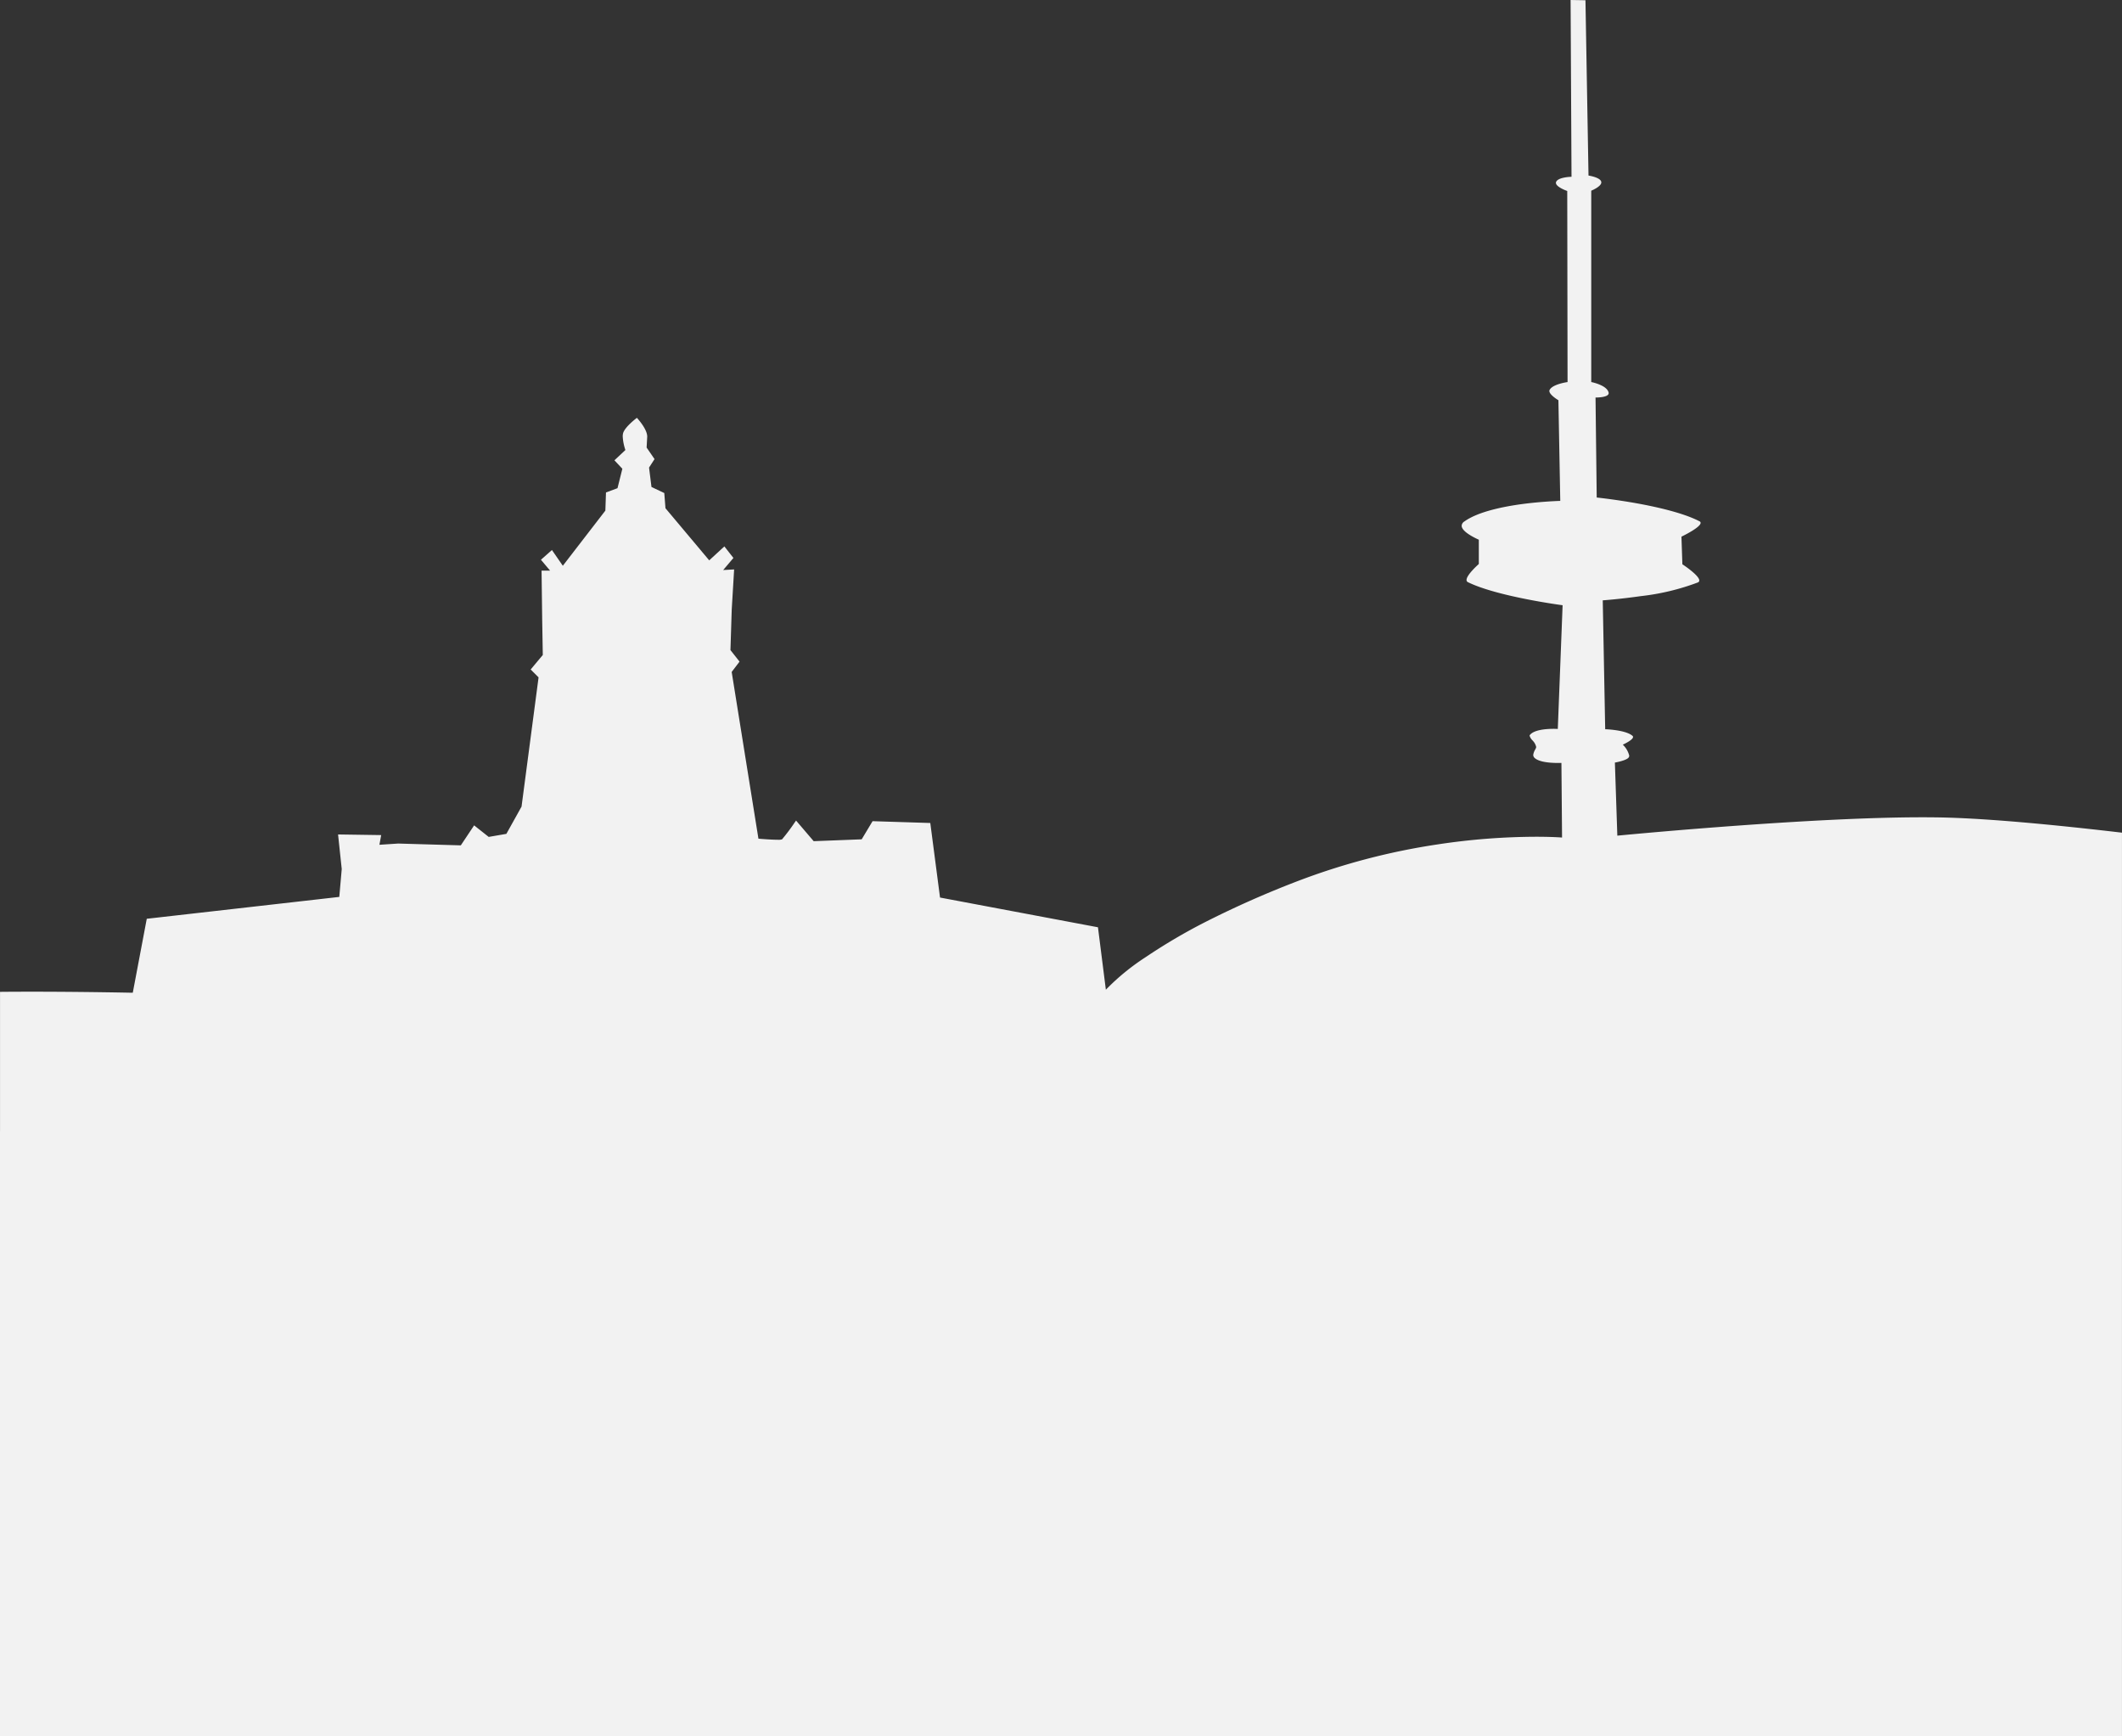 <svg id="Skyline_We_mobil" data-name="Skyline We, mobil" xmlns="http://www.w3.org/2000/svg" width="414.002" height="338.67" viewBox="0 0 414.002 338.67">
  <rect x="0" y="0" width="414.002" height="338.67" fill="#333333" stroke="none"/>
  <path id="Vereinigungsmenge_11" data-name="Vereinigungsmenge 11" d="M18365-11466.329v-118h.006v-27.184c2.049-.02,4.137-.028,6.2-.028,6.076,0,12.814.07,19.5.2h.2l2.729-14.426,37.561-4.266.477-5.434-.717-6.749,8.414.123-.346,1.89,3.672-.24,12.207.354,2.6-3.9,2.842,2.252,3.449-.594,2.961-5.32,3.322-25.21-1.541-1.536,2.365-2.832-.117-6.749-.123-9.7h1.668l-1.791-2.126,2.145-1.9,2.125,3.072,8.3-10.76.119-3.539,2.248-.834.947-3.789-1.547-1.65,2.145-2.012s-.01,0-.01-.01a9.58,9.58,0,0,1-.514-2.62,2.347,2.347,0,0,1,.1-.745c.42-1.178,2.432-2.724,2.658-2.894l.01,0c.207.227,2.008,2.211,2.008,3.662l-.117,2.135,1.545,2.248-1.07,1.654.473,3.785,2.5,1.183.23,2.964,8.535,10.166,2.955-2.719,1.768,2.252-2,2.361,2.137-.122-.467,7.818-.25,7.918,1.775,2.248-1.535,2.013,5.221,32.537h.08c1.533.128,2.867.2,3.654.2a2.314,2.314,0,0,0,.875-.085,39.053,39.053,0,0,0,2.521-3.369l.016-.015c.117-.165.188-.269.191-.278l3.441,4.025,9.365-.363,2.125-3.539,11.26.354,1.9,14.544,30.813,5.8,1.541,12.178.016-.019a44.623,44.623,0,0,1,7.748-6.334,111.692,111.692,0,0,1,11.438-6.749,189.822,189.822,0,0,1,18.031-8.012,130.454,130.454,0,0,1,27.547-7.239,130.012,130.012,0,0,1,19.1-1.484c3.063,0,4.773.127,5.084.15h.039l-.123-14.549h-.023a1.026,1.026,0,0,0-.113,0h-.146c-.127,0-.287,0-.471,0-1.258,0-3.521-.122-4.453-.957a.813.813,0,0,1-.293-.607,2.563,2.563,0,0,1,.316-.929l.008-.028a.593.593,0,0,0,.033-.065,1.529,1.529,0,0,0,.213-.458v-.094a2.564,2.564,0,0,0-.641-1.179l-.057-.07h-.01l-.01-.01-.02-.028a2.077,2.077,0,0,1-.541-.891.233.233,0,0,1,.047-.132c.824-1.046,3.262-1.206,4.633-1.206.42,0,.707.014.811.023h.01l.938-24.135,0,0c-.133-.015-12.777-1.692-18.471-4.5a.436.436,0,0,1-.268-.438c0-.8,1.465-2.262,2.336-3.059l.02-.014c.023-.024.037-.038.037-.043v-4.723s0-.009-.008-.009h-.01c-1.24-.565-3.318-1.669-3.328-2.71a1.015,1.015,0,0,1,.514-.834c2.658-1.923,7.611-2.913,11.293-3.408,3.8-.5,7.059-.607,7.418-.617h.01l-.363-19.639c-.02-.009-1.764-1.037-1.764-1.8a.453.453,0,0,1,.049-.208c.568-1.131,3.467-1.531,3.5-1.531l-.061-37.279c-.023,0-2.207-.769-2.207-1.574a.536.536,0,0,1,.01-.127c.316-1.019,3-1.065,3.031-1.065l-.18-34.489,2.9.048.594,34.2h.01c.387.062,2.342.424,2.479,1.239v.043l.01.037c.02.73-1.494,1.438-1.955,1.631h-.01v37.331c.5.1,3.025.7,3.373,2a.35.35,0,0,1,.029.16c0,.815-2.088.857-2.508.857h-.057l.23,19.512h.043c.844.095,3.9.443,7.645,1.107,3.869.693,9.148,1.862,12.344,3.517a.345.345,0,0,1,.24.325c-.01.857-3.338,2.488-3.715,2.672h-.014l-.01.014.18,5.383c.033.019,3.318,2.172,3.3,3.167a.419.419,0,0,1-.289.382,45.836,45.836,0,0,1-11.131,2.667c-4.119.589-7.385.82-7.4.82h-.014l.477,25.144h.01c.41.014,4.053.174,5.32,1.291a.27.27,0,0,1,.1.227c0,.542-1.658,1.338-1.994,1.494l-.008,0c.008,0,.008,0,.018.01a4.426,4.426,0,0,1,1.24,2.116.6.6,0,0,1-.066.3c-.277.612-2.461,1.018-2.709,1.065h-.02l.477,14.256h.031c6.293-.6,38.7-3.581,59.449-3.581,1.938,0,3.568.023,4.992.065,7.922.235,19.359,1.221,33.984,2.937v176.229Z" transform="translate(-18365 11804.999)" fill="#f2f2f2"/>
</svg>

